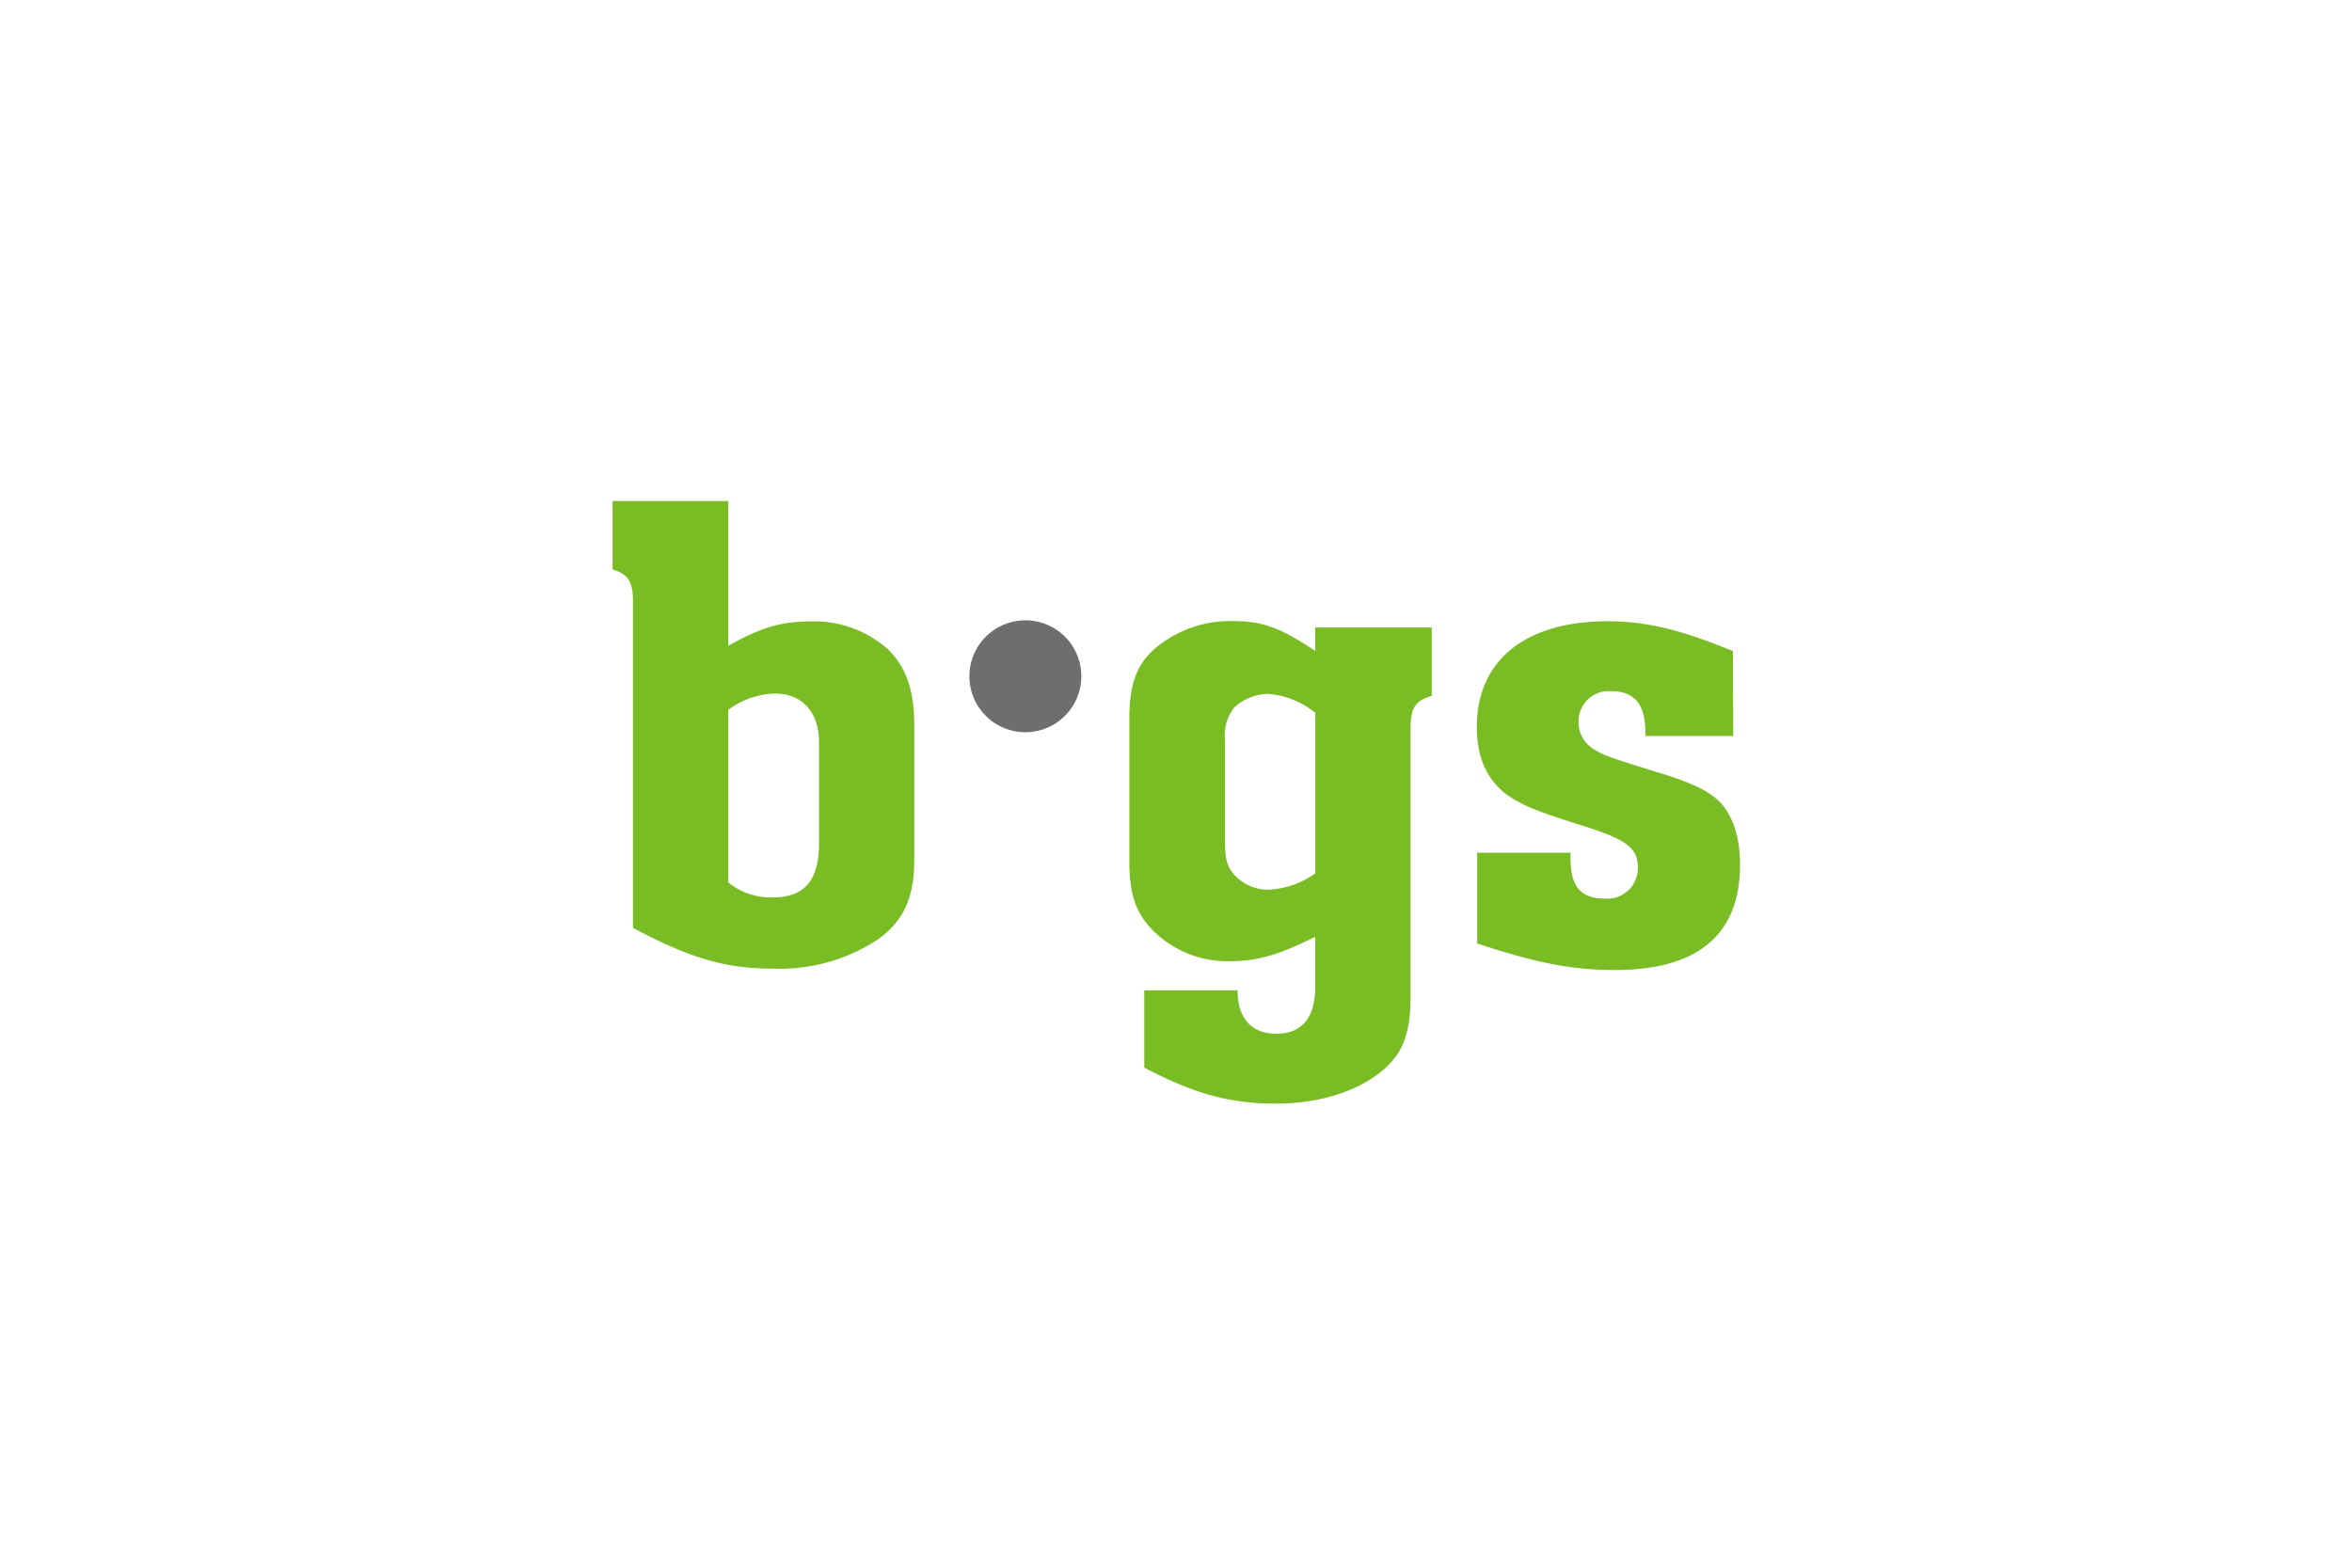 <?xml version="1.0" encoding="UTF-8"?>
<svg xmlns="http://www.w3.org/2000/svg" id="Ebene_1" data-name="Ebene 1" viewBox="0 0 255.12 170.08">
  <defs>
    <style>.cls-1{fill:#7abc24;}.cls-2{fill:#706d6e;}</style>
  </defs>
  <title>Kundenlogos</title>
  <path class="cls-1" d="M83.84,97.36c3.39,0,5-1.84,5-5.82v-11c0-3.31-1.85-5.3-4.81-5.3A9,9,0,0,0,79,77V95.74a7.38,7.38,0,0,0,4.88,1.62m-17.43-43H79v15.7c3.55-2,5.76-2.64,8.94-2.64a12,12,0,0,1,8.35,3c2,1.92,2.88,4.49,2.88,8.24V93.6c-.07,3.9-1.18,6.26-3.84,8.25a19.33,19.33,0,0,1-11.45,3.24c-5.17,0-9-1.11-15.22-4.42V65.24c0-2.13-.52-2.94-2.21-3.46"></path>
  <path class="cls-1" d="M137.5,75.28a5.57,5.57,0,0,0-3.62,1.47,4.91,4.91,0,0,0-1,3.61v11c0,1.84.22,2.65,1,3.54a4.94,4.94,0,0,0,3.7,1.62,9.47,9.47,0,0,0,5.09-1.77V77.34a9.18,9.18,0,0,0-5.17-2.06m17.8-7.21V75.5C153.53,76,153,76.82,153,79V108.1c0,4-.81,6.18-3.1,8.09-2.66,2.21-6.79,3.54-11.45,3.54-5,0-8.79-1-14.33-3.9v-8.39h10.12c0,3,1.48,4.71,4.21,4.71s4.21-1.69,4.21-5.08v-5.44c-3.77,1.91-6.28,2.65-9.16,2.65a11.45,11.45,0,0,1-8.35-3.24c-1.92-1.91-2.65-4-2.65-7.51v-16c.07-3.39.81-5.37,2.65-7.06a12.61,12.61,0,0,1,8.58-3.09c3.24,0,5.16.73,8.93,3.23V68.07"></path>
  <path class="cls-1" d="M188,79.84h-9.53v-.36c0-3.1-1.18-4.5-3.77-4.5a3.27,3.27,0,0,0-3.47,3.39,3.39,3.39,0,0,0,1.69,2.94c1.11.67,1.78.88,6,2.21,4.51,1.33,6.35,2.21,7.68,3.53,1.41,1.55,2.14,3.83,2.14,6.77,0,7.59-4.58,11.42-13.59,11.42-4.58,0-8.42-.74-14.92-2.88V92.51h10.12V93c0,3.24,1.11,4.49,3.77,4.49a3.31,3.31,0,0,0,3.54-3.31c0-2.2-1.18-3.09-6.13-4.64s-6.72-2.28-8.34-3.52c-2-1.63-3-4-3-7.15,0-7.21,5.25-11.47,14.19-11.47,3.91,0,7.46.8,12.48,2.79l1.11.44"></path>
  <path class="cls-2" d="M117.29,73.3a6.07,6.07,0,1,1-6.07-6,6.06,6.06,0,0,1,6.07,6"></path>
</svg>
